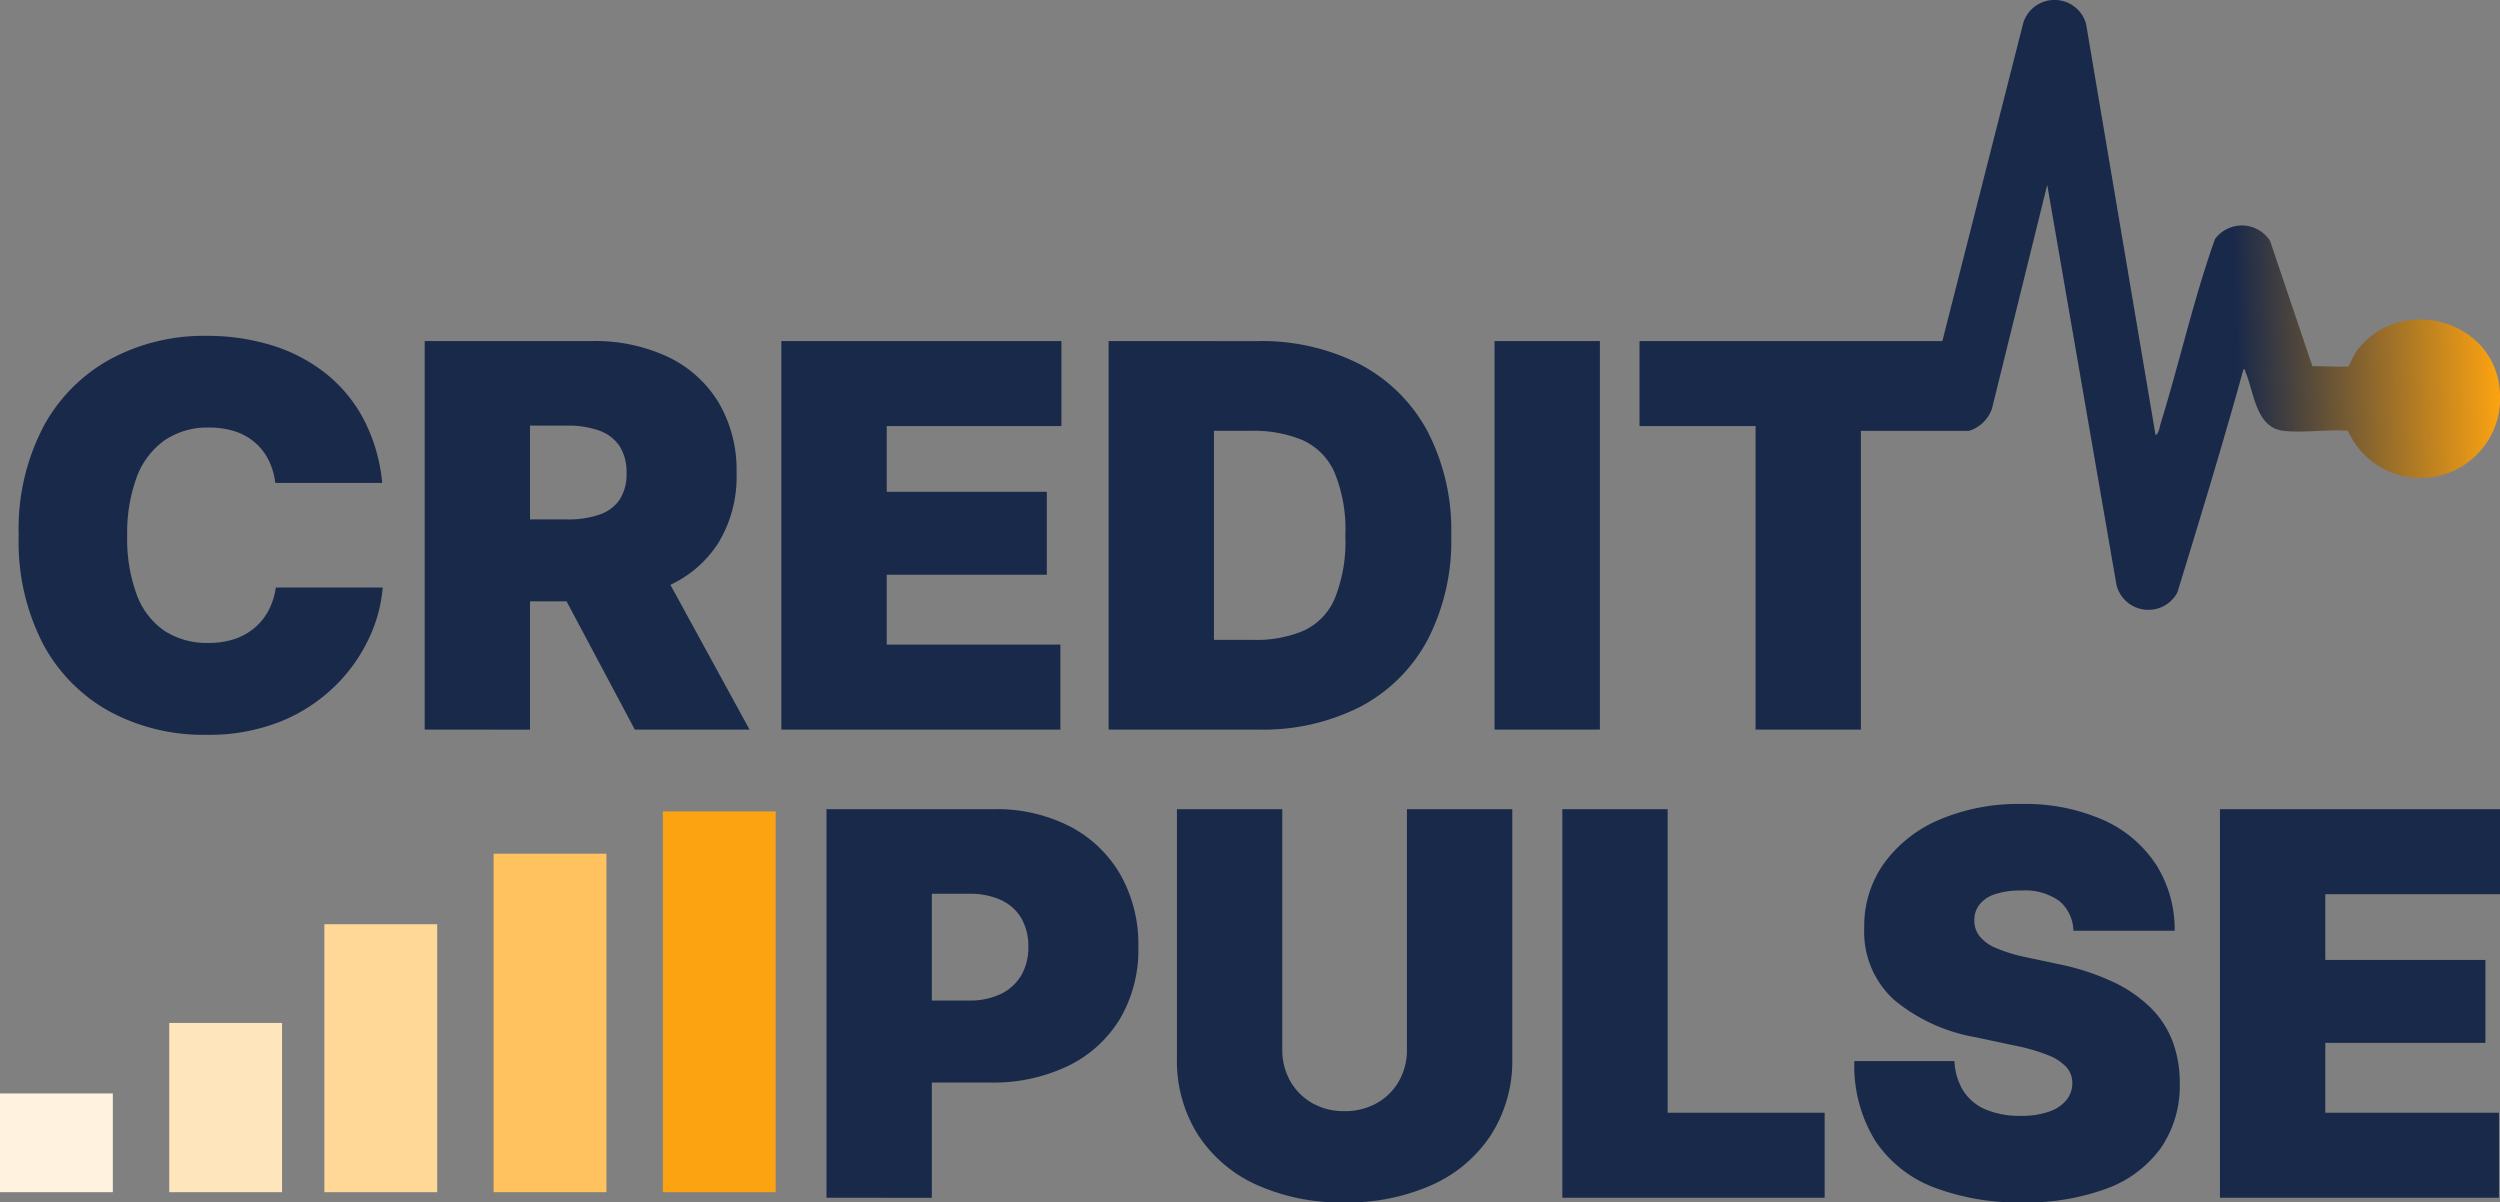 <svg xmlns="http://www.w3.org/2000/svg" xmlns:xlink="http://www.w3.org/1999/xlink" width="177.261" height="85.257" viewBox="0 0 177.261 85.257">
  <rect x="0" y="0" width="177.261" height="85.257" fill="#808080" stroke="none"/>
  <defs>
    <linearGradient id="linear-gradient" x1="0.6" y1="0.63" x2="1" y2="0.617" gradientUnits="objectBoundingBox">
      <stop offset="0" stop-color="#19294a"/>
      <stop offset="1" stop-color="#fca311"/>
    </linearGradient>
    <clipPath id="clip-path">
      <rect id="Rectangle_299" data-name="Rectangle 299" width="46.538" height="43.238" fill="url(#linear-gradient)"/>
    </clipPath>
  </defs>
  <g id="Group_221" data-name="Group 221" transform="translate(-6251.97 9586.402)">
    <path id="Path_1825" data-name="Path 1825" d="M15.6-21.849a14,14,0,0,1-6.776-1.627,11.789,11.789,0,0,1-4.752-4.779,15.725,15.725,0,0,1-1.747-7.719A15.659,15.659,0,0,1,4.1-43.74a11.874,11.874,0,0,1,4.789-4.779A13.961,13.961,0,0,1,15.6-50.137a15.525,15.525,0,0,1,4.742.693,11.619,11.619,0,0,1,3.818,2.024,10.305,10.305,0,0,1,2.662,3.272A12.183,12.183,0,0,1,28.1-39.709h-7.58a4.939,4.939,0,0,0-.471-1.609,4.012,4.012,0,0,0-.952-1.239,4.116,4.116,0,0,0-1.414-.8,5.8,5.8,0,0,0-1.858-.277,5.378,5.378,0,0,0-3.171.915,5.57,5.57,0,0,0-1.969,2.625,11.351,11.351,0,0,0-.666,4.114,11.347,11.347,0,0,0,.684,4.215,5.331,5.331,0,0,0,1.969,2.551,5.518,5.518,0,0,0,3.115.85,5.715,5.715,0,0,0,1.849-.277,4.339,4.339,0,0,0,1.424-.8,4.124,4.124,0,0,0,.989-1.239,4.971,4.971,0,0,0,.508-1.609h7.58a10.409,10.409,0,0,1-.971,3.587,11.594,11.594,0,0,1-2.4,3.383A11.843,11.843,0,0,1,20.914-22.8,13.732,13.732,0,0,1,15.6-21.849Zm15.512-.37V-49.767h11.87a12.155,12.155,0,0,1,5.371,1.119,8.416,8.416,0,0,1,3.587,3.217,9.427,9.427,0,0,1,1.285,5.02,9.017,9.017,0,0,1-1.313,4.992,8.139,8.139,0,0,1-3.679,3.069,13.646,13.646,0,0,1-5.51,1.035h-7.1v-5.805h5.584a6.863,6.863,0,0,0,2.274-.333,2.841,2.841,0,0,0,1.442-1.054,3.284,3.284,0,0,0,.5-1.9,3.374,3.374,0,0,0-.5-1.923,2.9,2.9,0,0,0-1.442-1.091,6.532,6.532,0,0,0-2.274-.351H38.58v21.558Zm14.9,0-6.73-12.646h7.95l6.915,12.646Zm10.391,0V-49.767H76.26v6.027H63.873v4.659H75.225V-33.2H63.873v4.955H76.186v6.027Zm33.816,0H82.676v-6.36h7.248a8.57,8.57,0,0,0,3.5-.647,4.406,4.406,0,0,0,2.209-2.265,10.783,10.783,0,0,0,.758-4.483,10.61,10.61,0,0,0-.777-4.5,4.5,4.5,0,0,0-2.265-2.274,9.039,9.039,0,0,0-3.651-.656H82.565v-6.36h7.543a15.329,15.329,0,0,1,7.34,1.655,11.523,11.523,0,0,1,4.77,4.742,15.245,15.245,0,0,1,1.682,7.4,15.273,15.273,0,0,1-1.673,7.377,11.436,11.436,0,0,1-4.742,4.733A15.165,15.165,0,0,1,90.219-22.219ZM87.076-49.767v27.548H79.606V-49.767Zm27.363,0v27.548H106.97V-49.767Zm2.81,6.027v-6.027h23.924v6.027h-8.227v21.521h-7.469V-43.74Z" transform="translate(6250.97 -9512.452)" fill="#19294a"/>
    <path id="Path_1824" data-name="Path 1824" d="M3.188-22.219V-49.767h11.87a11.374,11.374,0,0,1,5.371,1.211,8.819,8.819,0,0,1,3.587,3.411A10.006,10.006,0,0,1,25.3-40a9.633,9.633,0,0,1-1.313,5.112,8.762,8.762,0,0,1-3.679,3.328,12.251,12.251,0,0,1-5.51,1.174H7.7V-36.2h5.584a5.039,5.039,0,0,0,2.274-.471A3.375,3.375,0,0,0,17-37.99,3.91,3.91,0,0,0,17.5-40a3.936,3.936,0,0,0-.5-2.043,3.224,3.224,0,0,0-1.442-1.285,5.307,5.307,0,0,0-2.274-.444H10.657v21.558Zm36.718.333a14.559,14.559,0,0,1-6.221-1.248,9.719,9.719,0,0,1-4.16-3.55,9.806,9.806,0,0,1-1.488-5.445V-49.767h7.469v17.009a4.471,4.471,0,0,0,.573,2.283,4.153,4.153,0,0,0,1.562,1.553,4.492,4.492,0,0,0,2.265.564,4.581,4.581,0,0,0,2.293-.564,4.134,4.134,0,0,0,1.572-1.553,4.471,4.471,0,0,0,.573-2.283V-49.767h7.469v17.638a9.761,9.761,0,0,1-1.5,5.445,9.77,9.77,0,0,1-4.178,3.55A14.622,14.622,0,0,1,39.906-21.886Zm15.456-.333V-49.767h7.469v21.521h11.13v6.027Zm32.614.333a16.868,16.868,0,0,1-6.258-1.063,8.707,8.707,0,0,1-4.151-3.282,10.138,10.138,0,0,1-1.5-5.676h7.1a4.3,4.3,0,0,0,.638,2.126,3.493,3.493,0,0,0,1.59,1.313,6.2,6.2,0,0,0,2.468.444,5.945,5.945,0,0,0,2.015-.3,2.688,2.688,0,0,0,1.229-.823,1.9,1.9,0,0,0,.416-1.211,1.655,1.655,0,0,0-.4-1.1,3.483,3.483,0,0,0-1.3-.86,13.022,13.022,0,0,0-2.44-.7l-2.773-.592a12.288,12.288,0,0,1-5.741-2.653,6.511,6.511,0,0,1-2.1-5.112A7.634,7.634,0,0,1,78.2-45.968a9.361,9.361,0,0,1,3.929-3.069,14.252,14.252,0,0,1,5.778-1.1,13.726,13.726,0,0,1,5.778,1.119,8.687,8.687,0,0,1,3.753,3.143,8.555,8.555,0,0,1,1.34,4.724H91.6a2.854,2.854,0,0,0-.989-2.1A4.153,4.153,0,0,0,87.9-44a5.612,5.612,0,0,0-1.886.268,2.253,2.253,0,0,0-1.091.749,1.8,1.8,0,0,0-.351,1.091,1.806,1.806,0,0,0,.379,1.137,3.012,3.012,0,0,0,1.2.85,11.254,11.254,0,0,0,2.117.638l2.256.481a17.03,17.03,0,0,1,3.91,1.276,9.589,9.589,0,0,1,2.681,1.858,6.687,6.687,0,0,1,1.535,2.394,8.342,8.342,0,0,1,.49,2.9,7.783,7.783,0,0,1-1.34,4.613,8.229,8.229,0,0,1-3.836,2.875A16.4,16.4,0,0,1,87.976-21.886Zm14.014-.333V-49.767h19.857v6.027H109.46v4.659h11.352V-33.2H109.46v4.955h12.313v6.027Z" transform="translate(6307.384 -9479.259)" fill="#19294a"/>
    <rect id="Rectangle_294" data-name="Rectangle 294" width="8" height="7" transform="translate(6251.97 -9508.871)" fill="#fff2de"/>
    <rect id="Rectangle_295" data-name="Rectangle 295" width="8" height="12" transform="translate(6263.97 -9513.871)" fill="#ffe5bb"/>
    <rect id="Rectangle_296" data-name="Rectangle 296" width="8" height="19" transform="translate(6274.97 -9520.871)" fill="#ffd797"/>
    <rect id="Rectangle_297" data-name="Rectangle 297" width="8" height="24" transform="translate(6286.97 -9525.871)" fill="#ffc25e"/>
    <rect id="Rectangle_298" data-name="Rectangle 298" width="8" height="27" transform="translate(6298.97 -9528.871)" fill="#fca311"/>
    <g id="Group_220" data-name="Group 220" transform="translate(6382.694 -9586.402)">
      <g id="Group_219" data-name="Group 219" clip-path="url(#clip-path)">
        <path id="Path_1823" data-name="Path 1823" d="M6.541,25.98,12.741,1.6a2.324,2.324,0,0,1,4.444.079L22.116,30.86c.246-.145.28-.569.361-.832,1.339-4.335,2.33-8.808,3.85-13.074a2.371,2.371,0,0,1,3.908.127l3,8.884c.35-.026,2.459.091,2.566,0,.048-.042.408-.874.6-1.117,3.1-4.031,9.747-2.182,10.118,2.842a5.639,5.639,0,0,1-10.763,2.853c-1.446-.107-3.141.166-4.556.007-1.977-.222-2.087-2.692-2.7-4.153-.042-.1-.01-.238-.153-.207-1.466,5.288-3.072,10.566-4.686,15.82a2.331,2.331,0,0,1-4.317-.537L14.433,13.106,10.516,28.969a2.493,2.493,0,0,1-1.639,1.58H0V25.98Z" transform="translate(0 0)" fill="url(#linear-gradient)"/>
      </g>
    </g>
  </g>
</svg>

